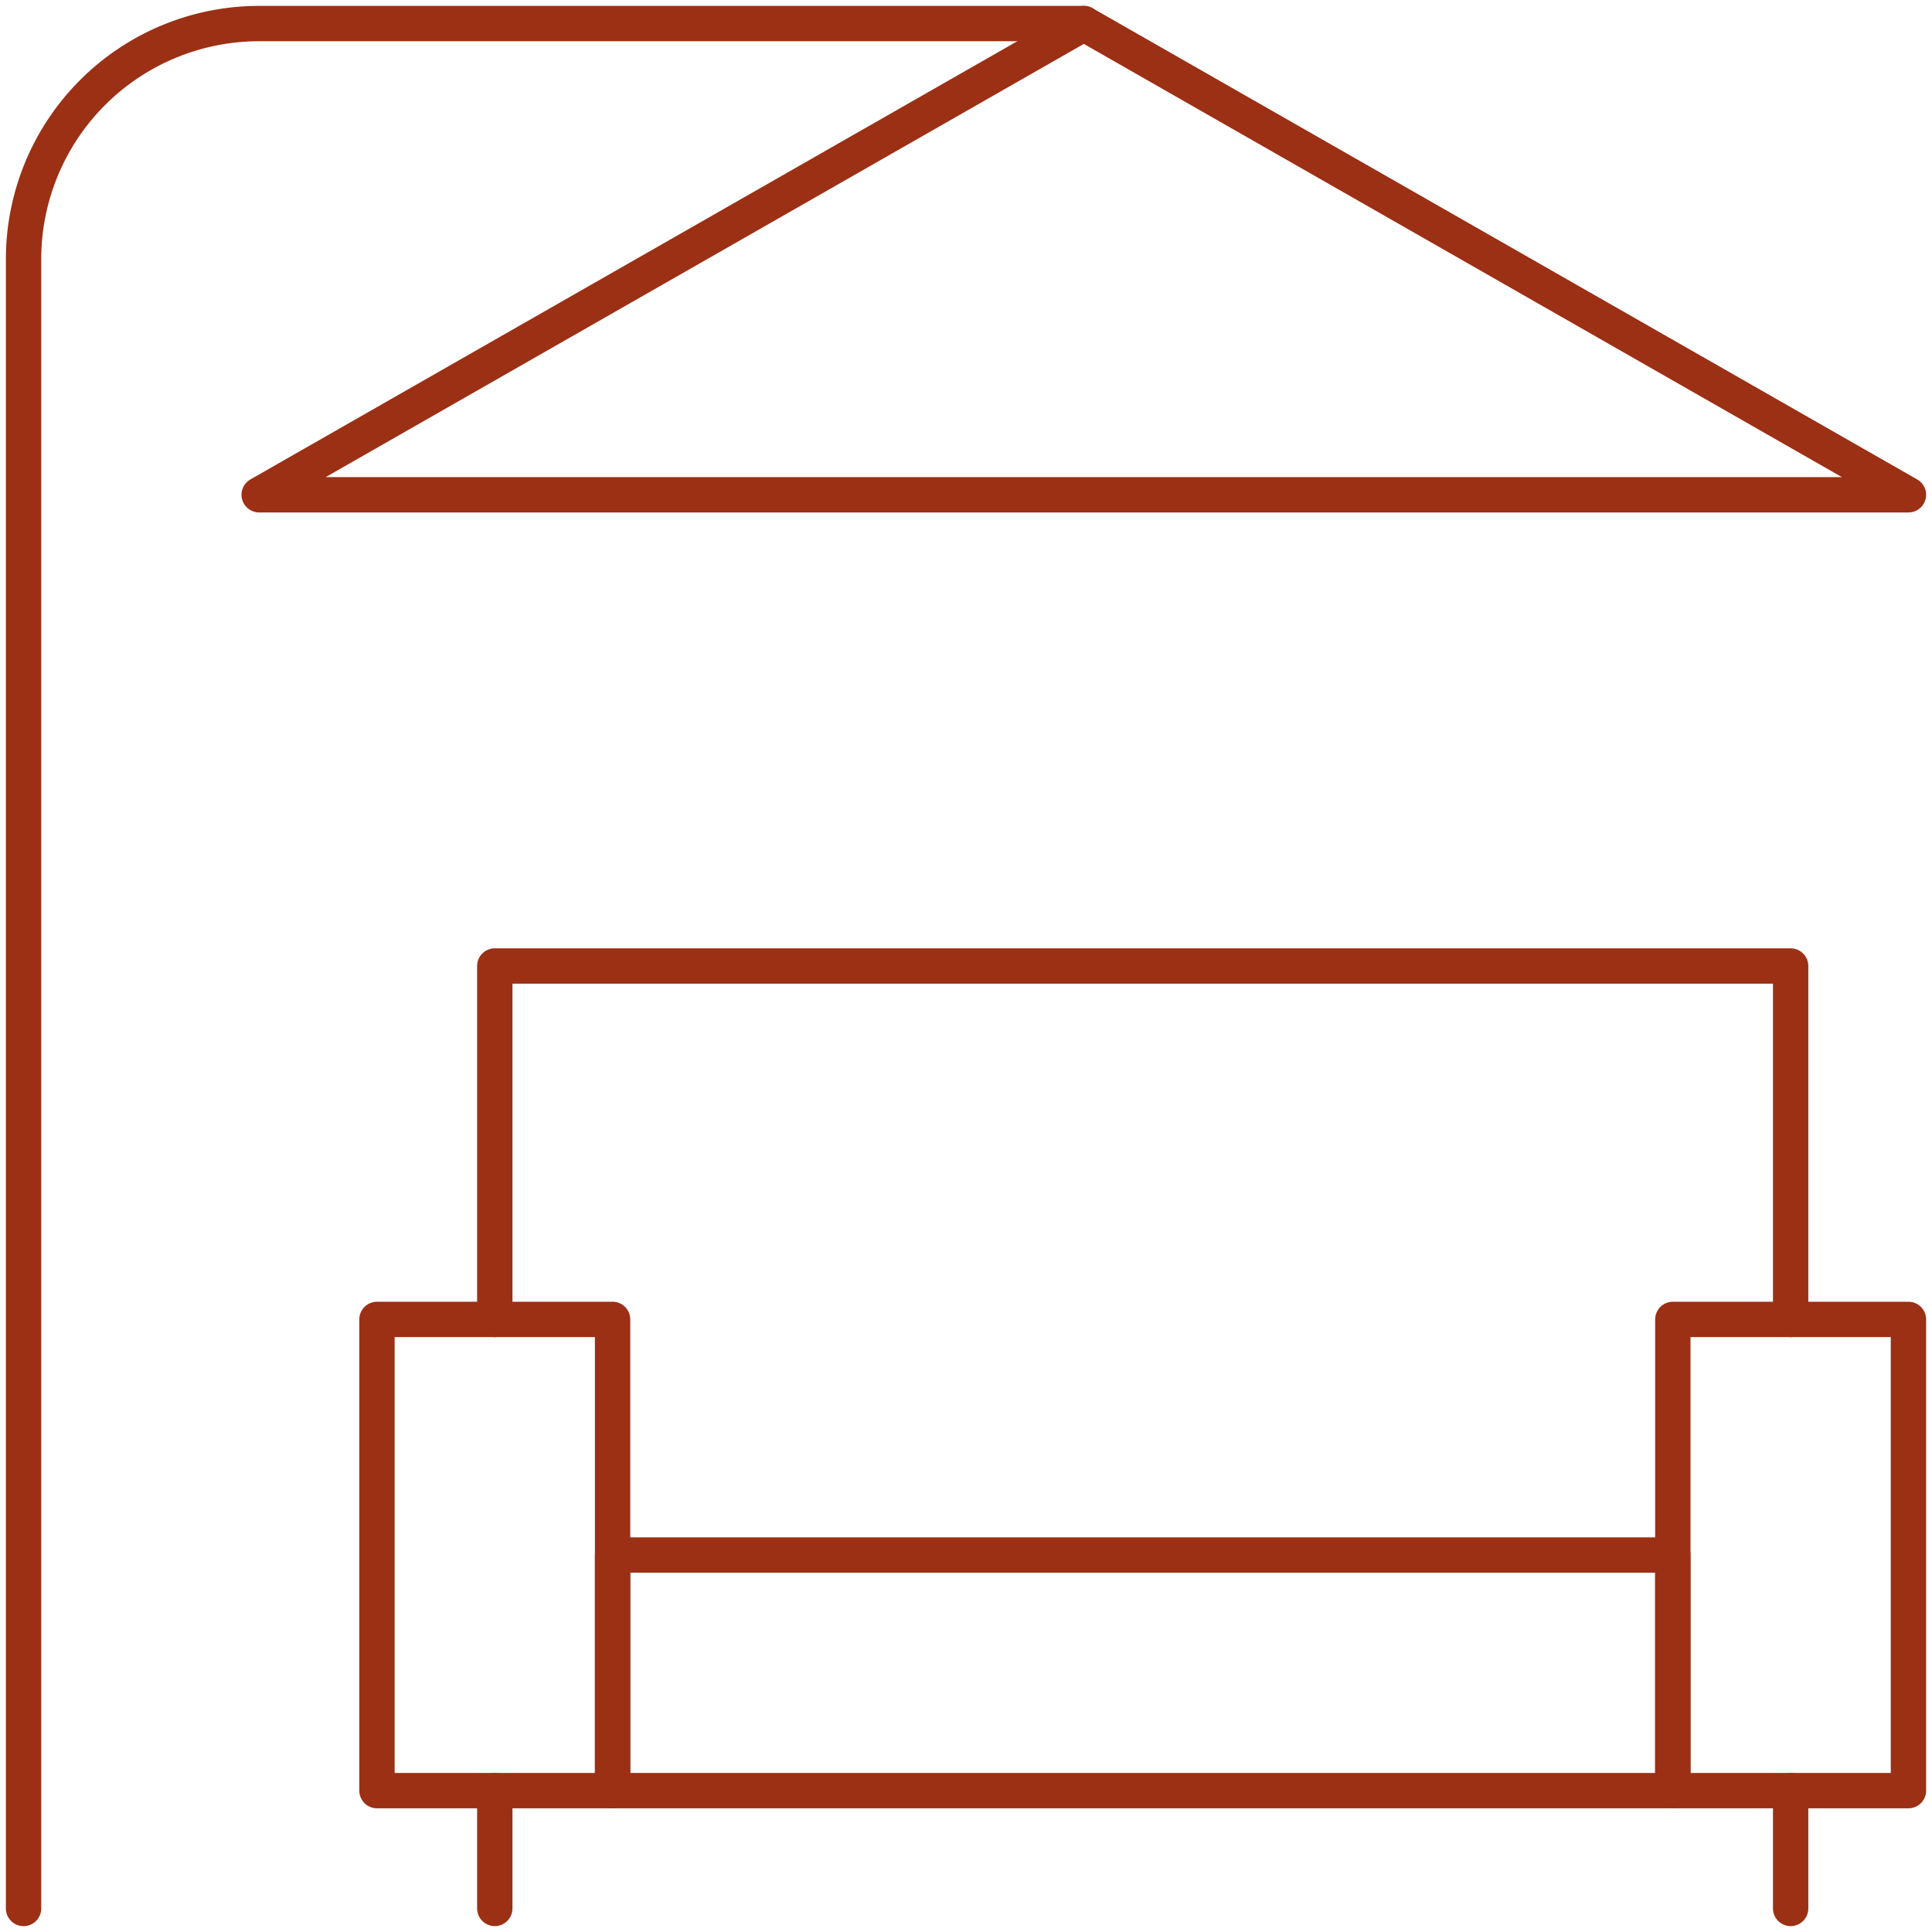 <svg id="Raggruppa_916" data-name="Raggruppa 916" xmlns="http://www.w3.org/2000/svg" xmlns:xlink="http://www.w3.org/1999/xlink" width="164" height="164" viewBox="0 0 164 164">
  <defs>
    <clipPath id="clip-path">
      <rect id="Rettangolo_73" data-name="Rettangolo 73" width="164" height="164" fill="none" stroke="#9b3014" stroke-width="3"/>
    </clipPath>
  </defs>
  <rect id="Rettangolo_70" data-name="Rettangolo 70" width="90" height="20" transform="translate(52 132)" fill="none" stroke="#9b3014" stroke-linecap="round" stroke-linejoin="round" stroke-width="3"/>
  <path id="Tracciato_3259" data-name="Tracciato 3259" d="M42,112V82H152v30" fill="none" stroke="#9b3014" stroke-linecap="round" stroke-linejoin="round" stroke-width="3"/>
  <rect id="Rettangolo_71" data-name="Rettangolo 71" width="20" height="40" transform="translate(32 112)" fill="none" stroke="#9b3014" stroke-linecap="round" stroke-linejoin="round" stroke-width="3"/>
  <g id="Raggruppa_915" data-name="Raggruppa 915">
    <g id="Raggruppa_914" data-name="Raggruppa 914" clip-path="url(#clip-path)">
      <rect id="Rettangolo_72" data-name="Rettangolo 72" width="20" height="40" transform="translate(142 112)" fill="none" stroke="#9b3014" stroke-linecap="round" stroke-linejoin="round" stroke-width="3"/>
      <line id="Linea_18" data-name="Linea 18" y2="10" transform="translate(42 152)" fill="none" stroke="#9b3014" stroke-linecap="round" stroke-linejoin="round" stroke-width="3"/>
      <line id="Linea_19" data-name="Linea 19" y2="10" transform="translate(152 152)" fill="none" stroke="#9b3014" stroke-linecap="round" stroke-linejoin="round" stroke-width="3"/>
      <path id="Tracciato_3260" data-name="Tracciato 3260" d="M92,2l70,40H22Z" fill="none" stroke="#9b3014" stroke-linecap="round" stroke-linejoin="round" stroke-width="3"/>
      <path id="Tracciato_3261" data-name="Tracciato 3261" d="M92,2H22A20,20,0,0,0,2,22V162" fill="none" stroke="#9b3014" stroke-linecap="round" stroke-linejoin="round" stroke-width="3"/>
    </g>
  </g>
</svg>
